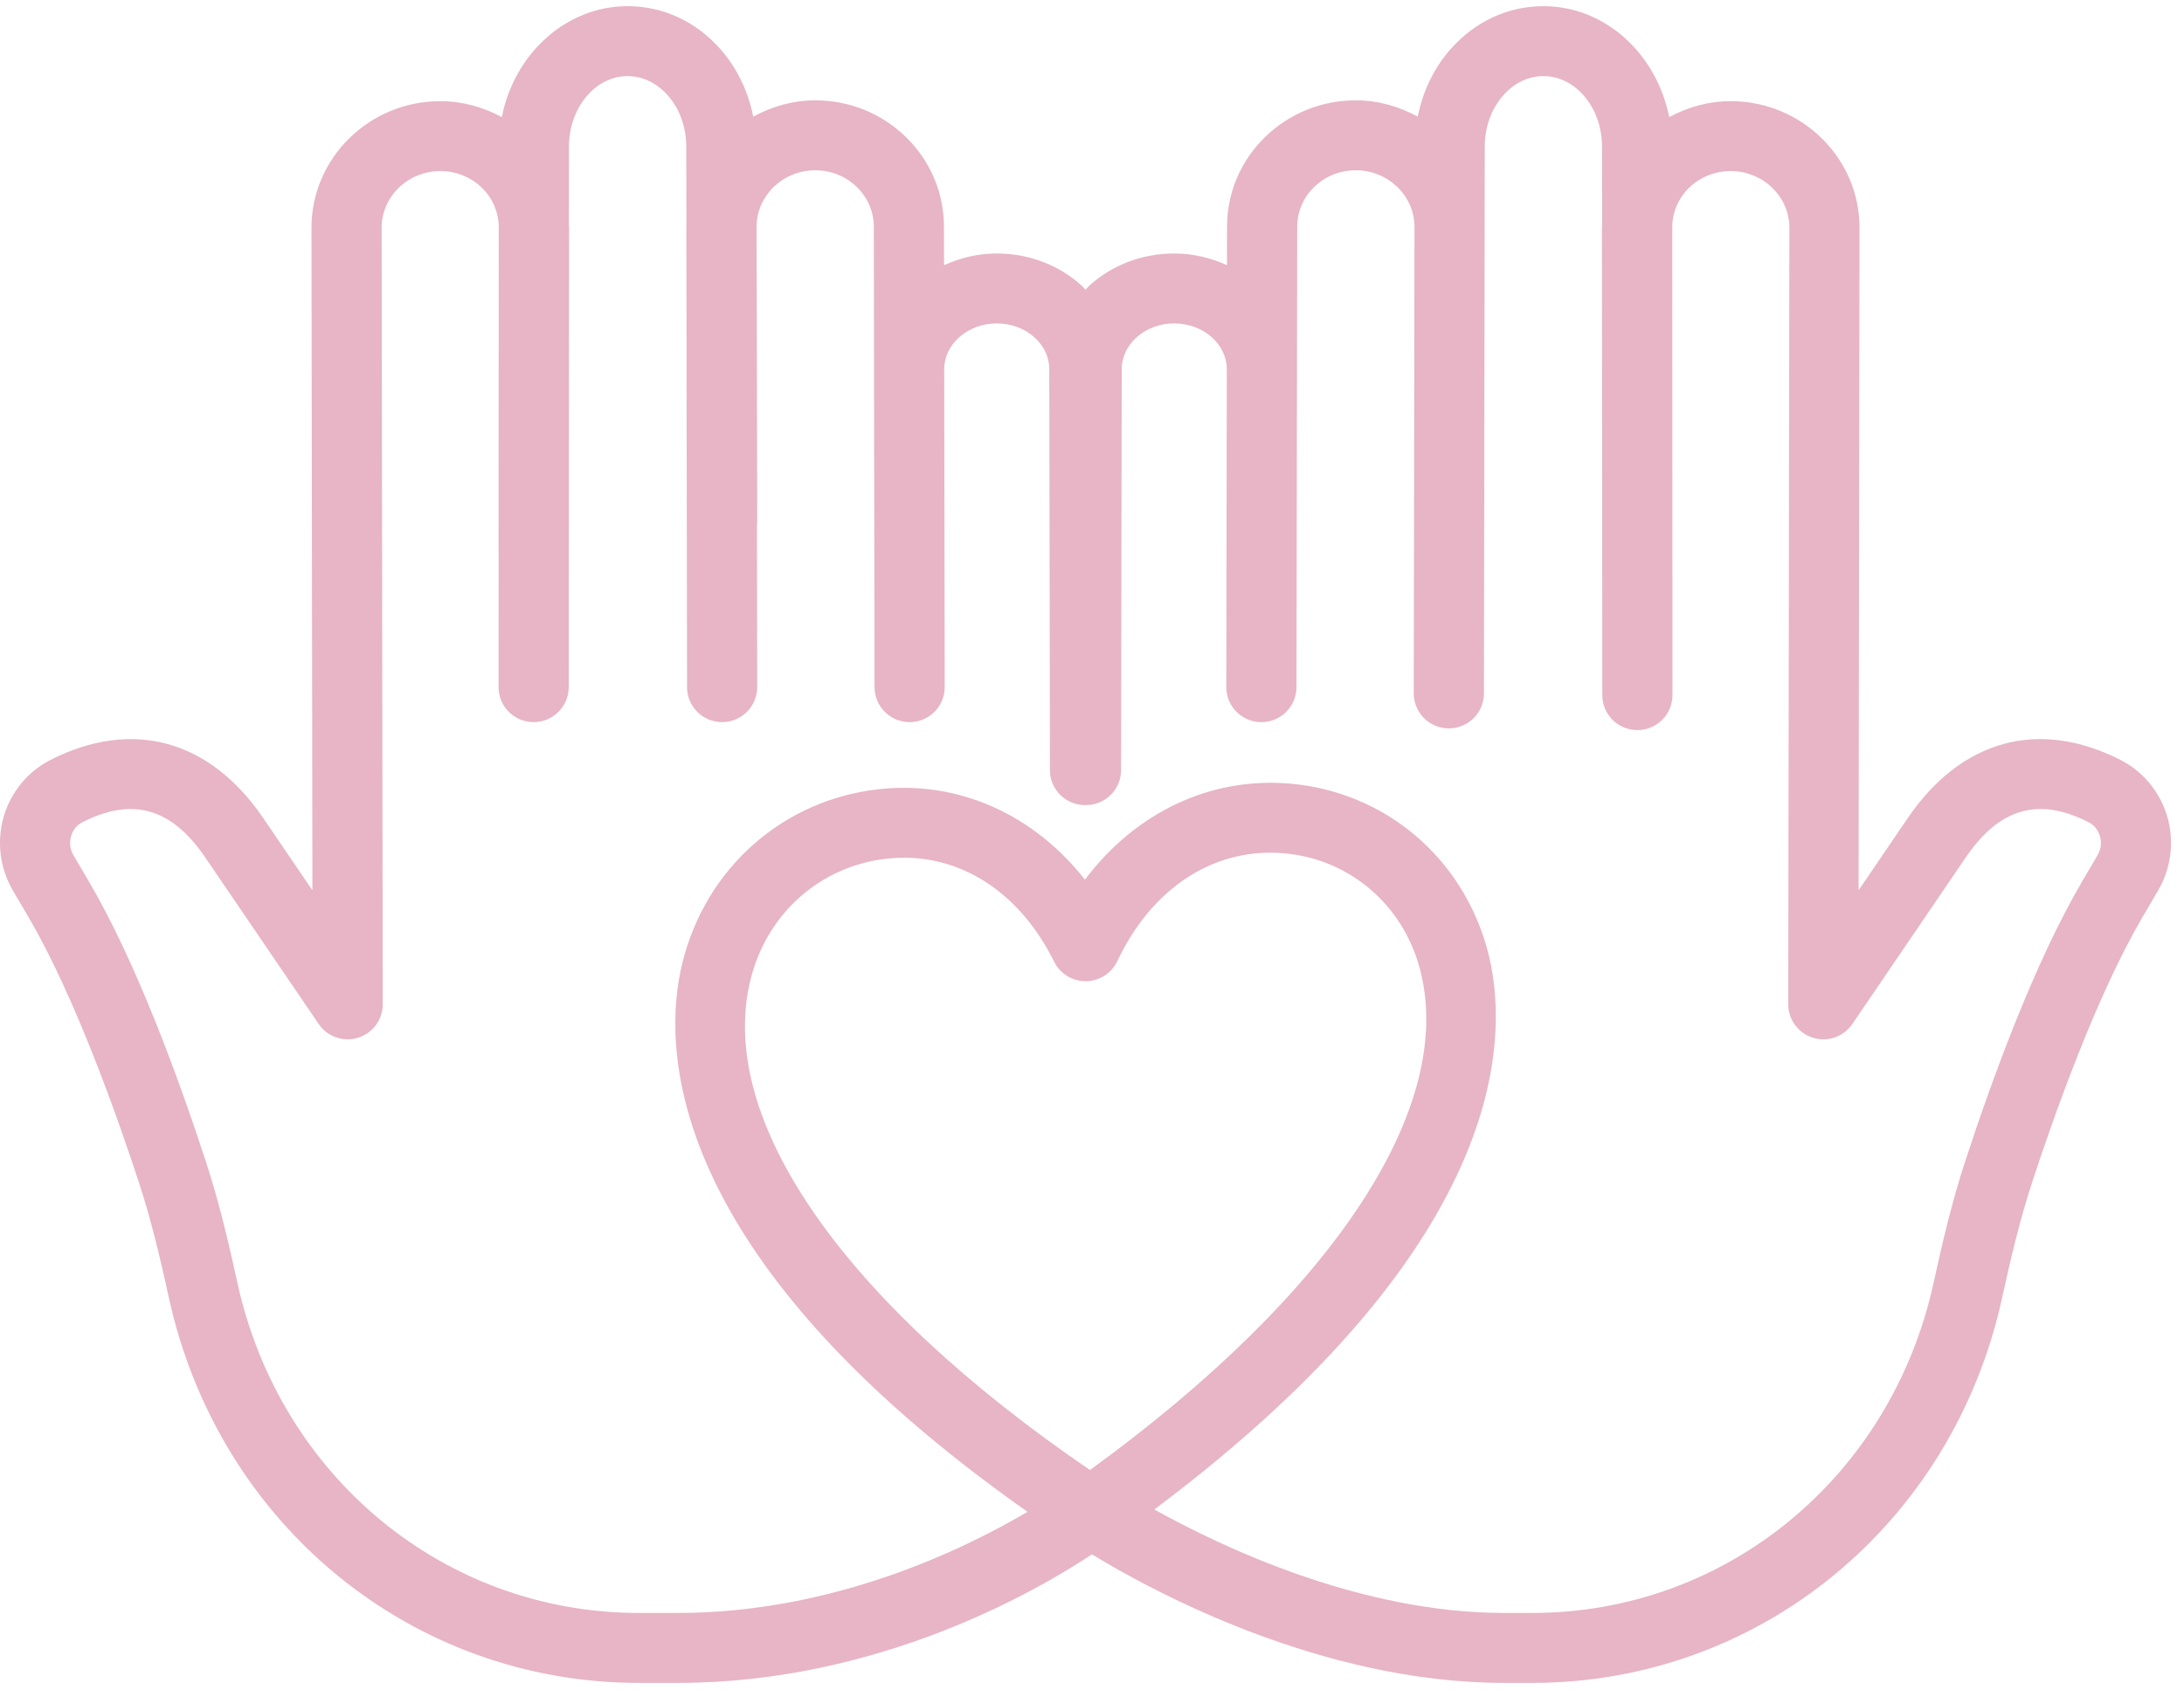 <svg xmlns="http://www.w3.org/2000/svg" xmlns:xlink="http://www.w3.org/1999/xlink" width="84px" height="65px">
	<path fill-rule="evenodd"  fill="rgb(231, 181, 197)" d="M83.006,34.255 L82.403,35.285 C80.617,38.330 78.973,42.994 78.153,45.503 C77.673,46.971 77.319,48.488 77.009,49.910 C75.102,58.643 67.667,64.743 58.930,64.743 L57.852,64.743 C50.761,64.743 44.212,61.150 41.997,59.797 C39.919,61.179 33.812,64.743 26.070,64.743 L24.570,64.743 C15.833,64.743 8.399,58.643 6.492,49.910 C6.181,48.488 5.827,46.970 5.347,45.503 C4.527,42.994 2.883,38.330 1.097,35.285 L0.494,34.255 C-0.008,33.399 -0.135,32.361 0.146,31.406 C0.422,30.466 1.076,29.676 1.939,29.236 C5.087,27.636 8.071,28.454 10.130,31.480 L12.016,34.251 L11.980,8.769 C11.976,6.085 14.195,3.897 16.926,3.892 C16.930,3.892 16.934,3.892 16.938,3.892 C17.780,3.892 18.581,4.118 19.300,4.505 C19.780,2.075 21.759,0.243 24.130,0.237 C24.133,0.237 24.137,0.237 24.141,0.237 C25.491,0.237 26.752,0.817 27.692,1.872 C28.344,2.605 28.777,3.509 28.971,4.488 C29.679,4.102 30.480,3.862 31.344,3.860 C31.348,3.860 31.351,3.860 31.354,3.860 C32.669,3.860 33.906,4.361 34.840,5.269 C35.783,6.188 36.304,7.412 36.306,8.718 L36.309,10.202 C36.923,9.923 37.603,9.754 38.328,9.752 C38.332,9.752 38.336,9.752 38.339,9.752 C39.577,9.752 40.745,10.199 41.630,11.013 C41.675,11.055 41.707,11.105 41.750,11.148 C41.793,11.105 41.825,11.055 41.870,11.013 C42.755,10.199 43.924,9.752 45.161,9.752 C45.165,9.752 45.168,9.752 45.172,9.752 C45.898,9.754 46.577,9.923 47.192,10.202 L47.194,8.718 C47.196,7.413 47.716,6.188 48.660,5.269 C49.594,4.361 50.831,3.860 52.146,3.860 C52.149,3.860 52.152,3.860 52.156,3.860 C53.020,3.862 53.821,4.102 54.529,4.488 C54.723,3.509 55.156,2.605 55.808,1.872 C56.748,0.818 58.009,0.237 59.360,0.237 C59.363,0.237 59.367,0.237 59.370,0.237 C61.741,0.243 63.719,2.075 64.200,4.505 C64.919,4.118 65.720,3.892 66.563,3.892 C66.567,3.892 66.571,3.892 66.575,3.892 C69.306,3.897 71.524,6.085 71.520,8.769 L71.484,34.250 L73.370,31.480 C75.429,28.453 78.415,27.635 81.561,29.237 C82.424,29.676 83.078,30.466 83.354,31.406 C83.635,32.361 83.508,33.399 83.006,34.255 ZM41.922,56.553 C51.312,49.731 56.042,42.551 54.603,37.242 C53.935,34.780 51.889,33.047 49.391,32.827 C46.711,32.592 44.313,34.142 42.973,36.976 C42.752,37.443 42.283,37.743 41.765,37.748 C41.761,37.748 41.757,37.748 41.753,37.748 C41.239,37.748 40.770,37.457 40.543,36.997 C39.284,34.454 37.158,32.997 34.767,32.997 C34.549,32.997 34.330,33.009 34.108,33.034 C31.544,33.316 29.484,35.152 28.861,37.710 C27.556,43.068 32.427,50.074 41.922,56.553 ZM80.765,32.163 C80.724,32.026 80.615,31.776 80.335,31.634 C78.404,30.651 76.901,31.083 75.603,32.990 L71.245,39.393 C70.912,39.882 70.297,40.100 69.731,39.923 C69.164,39.749 68.778,39.227 68.779,38.636 L68.822,8.765 C68.824,7.564 67.813,6.585 66.569,6.582 C66.567,6.582 66.565,6.582 66.563,6.582 C65.958,6.582 65.390,6.811 64.964,7.225 C64.552,7.627 64.326,8.159 64.317,8.723 L64.326,26.742 C64.327,27.484 63.723,28.086 62.978,28.087 C62.977,28.087 62.977,28.087 62.977,28.087 C62.977,28.087 62.976,28.087 62.976,28.087 C62.231,28.087 61.627,27.486 61.627,26.744 L61.612,8.753 C61.612,8.732 61.618,8.713 61.619,8.692 L61.617,5.650 C61.619,4.151 60.609,2.930 59.365,2.928 C59.363,2.928 59.362,2.928 59.360,2.928 C58.791,2.928 58.246,3.187 57.826,3.659 C57.363,4.178 57.107,4.881 57.106,5.636 L57.101,8.732 C57.101,8.734 57.102,8.735 57.102,8.737 L57.075,26.411 C57.075,26.413 57.074,26.415 57.074,26.417 L57.074,26.679 C57.073,27.421 56.469,28.022 55.724,28.022 C55.724,28.022 55.723,28.022 55.722,28.022 C54.977,28.021 54.374,27.418 54.375,26.675 L54.403,8.729 C54.402,7.531 53.392,6.554 52.150,6.551 C52.149,6.551 52.147,6.551 52.145,6.551 C51.540,6.551 50.972,6.779 50.545,7.195 C50.125,7.603 49.893,8.146 49.893,8.722 L49.884,14.207 C49.884,14.210 49.885,14.212 49.885,14.215 L49.882,15.922 C49.882,15.924 49.881,15.925 49.881,15.927 L49.864,26.438 C49.863,27.180 49.259,27.781 48.515,27.781 C48.514,27.781 48.513,27.781 48.512,27.781 C47.767,27.780 47.164,27.177 47.165,26.434 L47.185,14.202 C47.181,13.233 46.278,12.445 45.166,12.443 C45.164,12.443 45.163,12.443 45.161,12.443 C44.603,12.443 44.084,12.638 43.699,12.992 C43.341,13.320 43.143,13.750 43.143,14.200 L43.118,29.628 C43.117,30.371 42.513,30.972 41.769,30.972 C41.768,30.972 41.767,30.972 41.766,30.972 C41.761,30.972 41.756,30.968 41.750,30.968 C41.744,30.968 41.739,30.972 41.734,30.972 C41.733,30.972 41.732,30.972 41.731,30.972 C40.987,30.972 40.383,30.371 40.382,29.628 L40.357,14.200 C40.357,13.749 40.159,13.320 39.802,12.992 C39.416,12.638 38.897,12.443 38.339,12.443 C38.338,12.443 38.336,12.443 38.334,12.443 C37.222,12.445 36.318,13.234 36.315,14.203 L36.335,26.434 C36.336,27.177 35.733,27.780 34.988,27.781 C34.987,27.781 34.986,27.781 34.986,27.781 C34.242,27.781 33.638,27.180 33.636,26.438 L33.619,15.929 C33.619,15.927 33.618,15.925 33.618,15.922 L33.616,14.215 C33.616,14.212 33.617,14.209 33.617,14.206 L33.608,8.722 C33.607,8.146 33.375,7.604 32.955,7.195 C32.529,6.779 31.960,6.551 31.355,6.551 C31.353,6.551 31.352,6.551 31.350,6.551 C30.114,6.554 29.110,7.521 29.099,8.711 L29.125,20.102 C29.125,20.122 29.115,20.138 29.114,20.157 L29.123,26.434 C29.124,27.177 28.521,27.780 27.776,27.781 C27.775,27.781 27.775,27.781 27.774,27.781 C27.030,27.781 26.426,27.180 26.425,26.438 L26.398,8.737 C26.398,8.729 26.401,8.722 26.401,8.714 L26.394,5.637 C26.393,4.881 26.137,4.178 25.675,3.659 C25.254,3.187 24.709,2.928 24.140,2.928 C24.138,2.928 24.137,2.928 24.136,2.928 C22.892,2.930 21.881,4.151 21.883,5.648 L21.881,8.687 C21.882,8.708 21.887,8.728 21.888,8.749 L21.874,26.437 C21.873,27.180 21.269,27.781 20.524,27.781 C20.524,27.781 20.524,27.781 20.523,27.781 C19.778,27.781 19.174,27.178 19.175,26.435 L19.179,21.326 C19.179,21.317 19.174,21.310 19.174,21.301 L19.183,8.719 C19.173,8.158 18.948,7.627 18.536,7.225 C18.110,6.811 17.543,6.582 16.937,6.582 C16.935,6.582 16.933,6.582 16.931,6.582 C15.687,6.585 14.677,7.564 14.678,8.765 L14.721,38.636 C14.722,39.227 14.336,39.749 13.769,39.923 C13.203,40.100 12.588,39.882 12.256,39.393 L7.897,32.990 C6.599,31.082 5.095,30.652 3.166,31.633 C2.885,31.776 2.776,32.026 2.735,32.163 C2.693,32.308 2.647,32.597 2.823,32.897 L3.427,33.926 C5.245,37.025 6.870,41.479 7.913,44.669 C8.430,46.250 8.803,47.847 9.128,49.338 C10.763,56.824 17.113,62.052 24.570,62.052 L26.070,62.052 C32.048,62.052 37.063,59.611 39.519,58.161 C25.376,48.203 25.490,40.149 26.238,37.075 C27.132,33.404 30.105,30.768 33.812,30.360 C36.866,30.025 39.750,31.327 41.728,33.841 C43.672,31.259 46.549,29.880 49.628,30.147 C53.266,30.468 56.242,32.978 57.208,36.540 C58.033,39.584 58.341,47.621 44.397,58.071 C47.009,59.525 52.336,62.052 57.852,62.052 L58.930,62.052 C66.387,62.052 72.737,56.824 74.372,49.338 C74.697,47.847 75.070,46.250 75.587,44.669 C76.630,41.478 78.256,37.025 80.073,33.926 L80.677,32.897 C80.853,32.596 80.808,32.308 80.765,32.163 Z"/>
</svg>